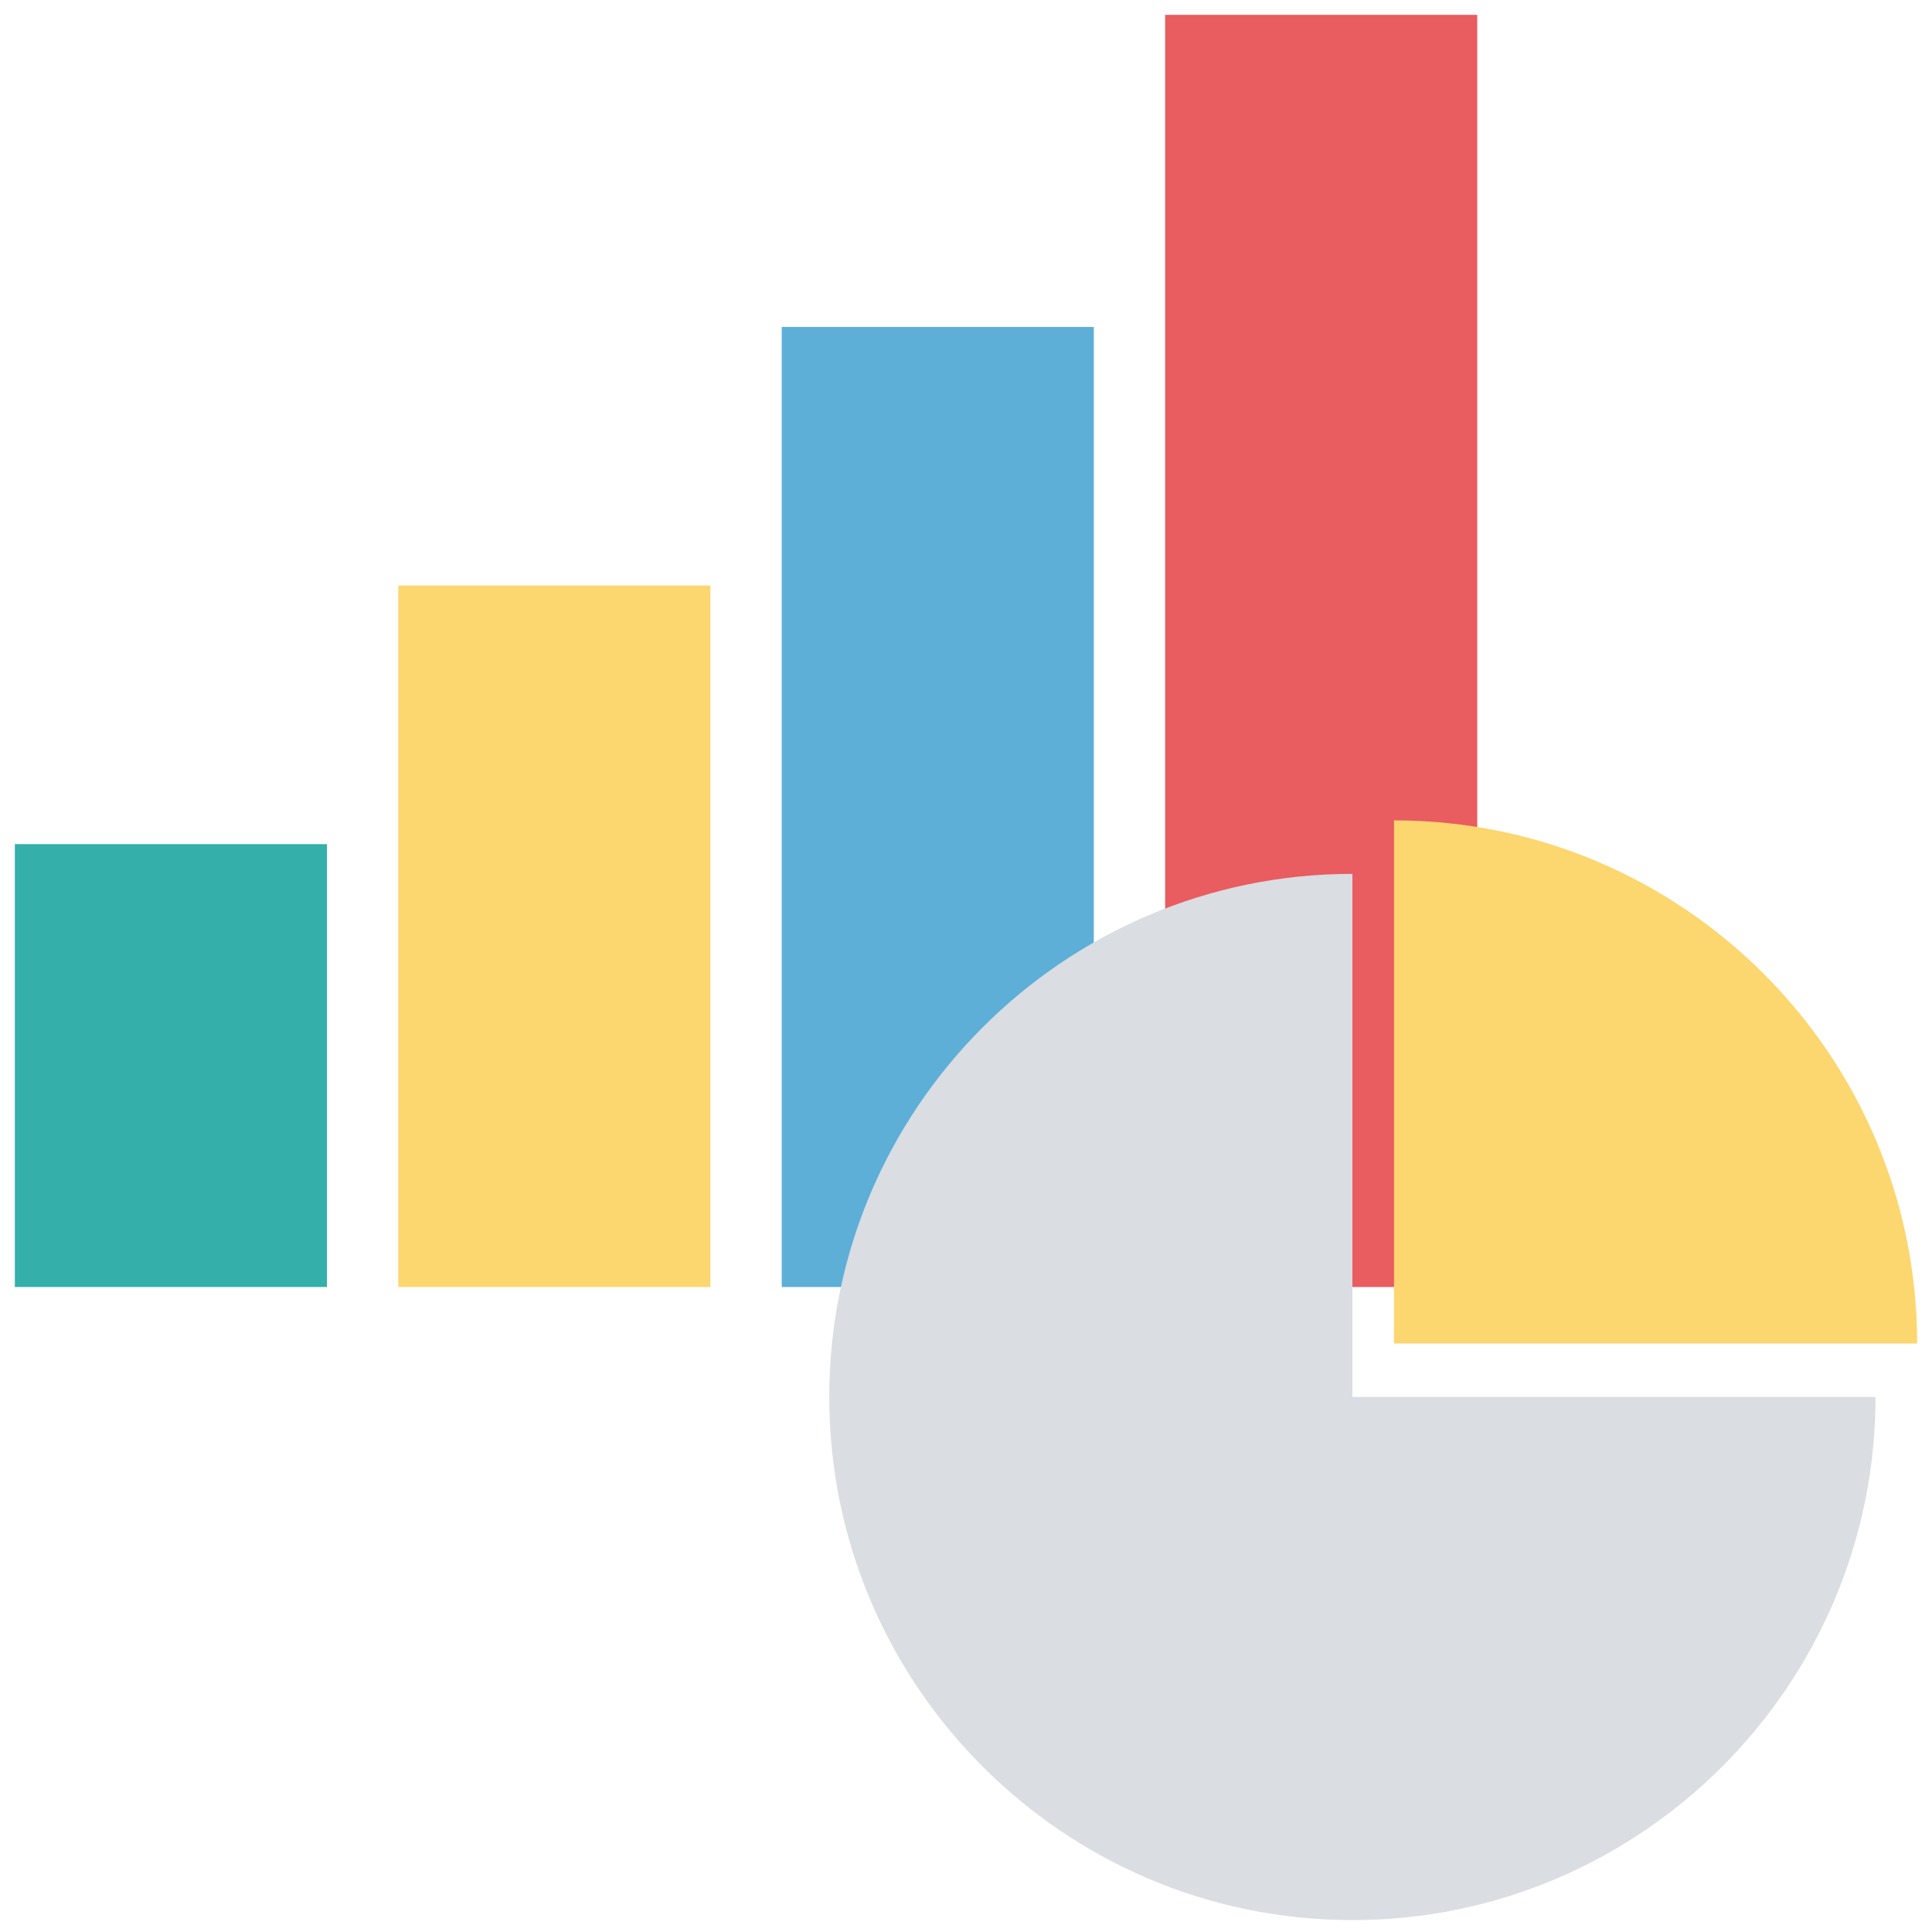 <svg id="Layer_1" height="512" viewBox="0 0 65 65" width="512" xmlns="http://www.w3.org/2000/svg"><g><path d="m39.2.5h10.5v42.8h-10.5z" fill="#e95c60"/><path d="m26.3 11h10.5v32.3h-10.5z" fill="#5dafd8"/><path d="m13.4 19.7h10.5v23.6h-10.5z" fill="#fcd66f"/><path d="m.5 28.4h10.5v14.9h-10.5z" fill="#34afaa"/><g><path d="m45.5 29.4c-9.7 0-17.6 7.9-17.6 17.6s7.9 17.6 17.6 17.6 17.6-7.9 17.6-17.6h-17.6z" fill="#dadde1"/><path d="m46.9 27.6v17.6h17.6c0-9.7-7.9-17.6-17.6-17.6z" fill="#fcd66f"/></g></g></svg>